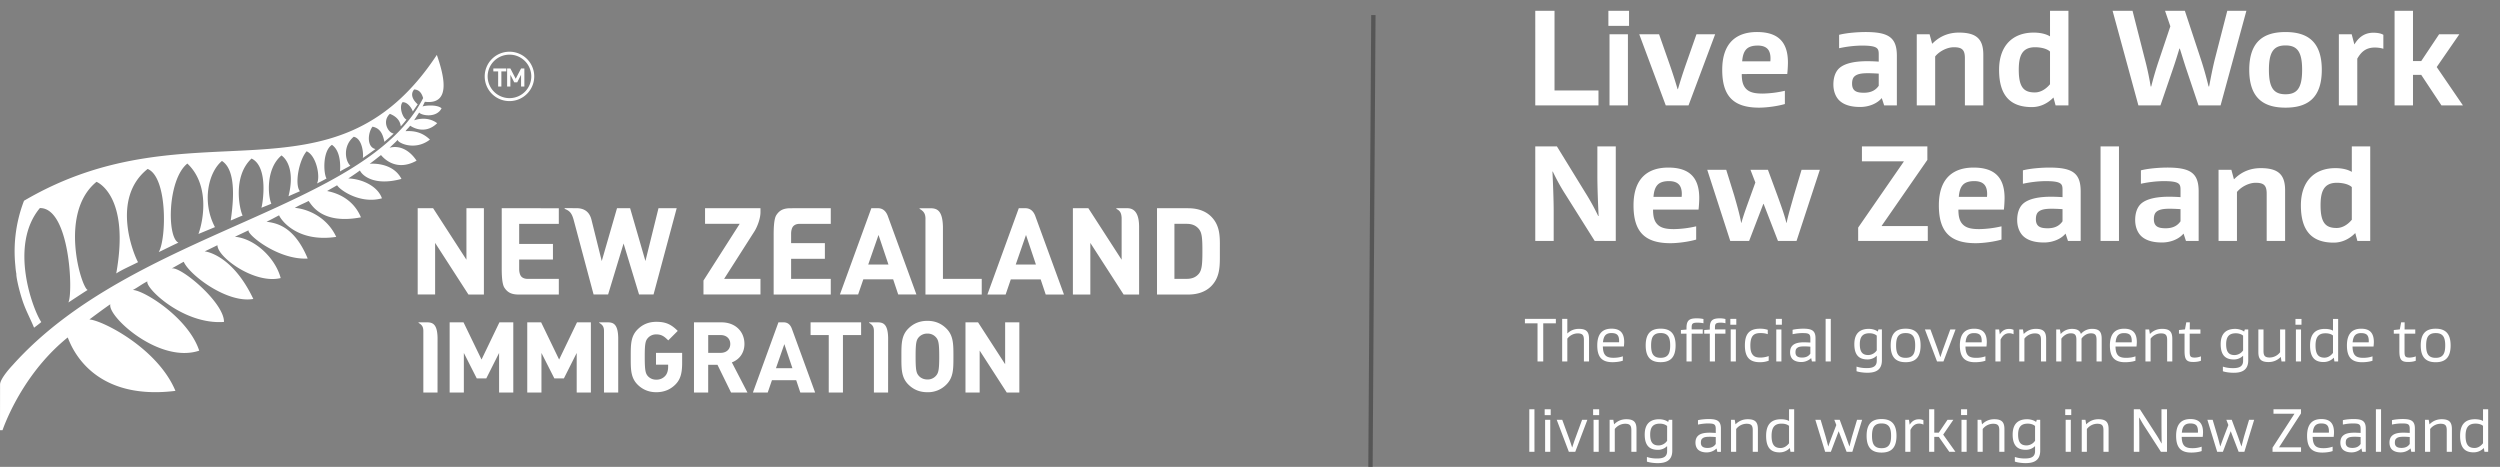 <svg xmlns="http://www.w3.org/2000/svg" width="166" height="31"><rect width="100%" height="100%" fill="#808080" stroke="none"/><g fill="none" fill-rule="evenodd"><path fill="#FFF" d="M29.007 3.645c.413 1.203 1.043 3.339-.796 3.113-.053.103-.134.294-.163.319.094-.067.984-.161 1.272.116-.335.643-1.273.488-1.47.3l-.018-.02-.336.517c.003 0 .823-.337 1.533.19-.872.852-1.792.166-1.792.166-.159.208-.191.195-.31.363.586-.036 1.126.083 1.62.56-1.032.797-2.202.182-2.137.01-.167.188-.34.331-.54.53.683-.183 1.342.18 1.79.86-1.485.823-2.335-.358-2.364-.373-.282.219-.388.313-.75.581.016-.007 1.521-.149 2.111 1.002-1.834.503-2.624-.25-2.758-.56.006-.003-.37.271-.772.529.923.032 1.953.515 2.233 1.32-1.454.4-2.8-.56-2.976-.867-.177.104-.442.247-.665.383.473.094 1.687.41 2.247 1.746-2.644.5-3.293-.873-3.477-1.087-.27.149-.545.24-.916.46.72.048 2.096.52 2.752 1.926-2.603.387-3.68-1.139-3.793-1.434-.28.145-.567.307-.834.425.469.088 1.777.137 2.733 2.447-1.977.108-4.065-1.628-3.923-1.878l-.911.431c1.333.123 2.69 1.416 3.04 2.743-1.724.422-4.194-1.38-4.199-2.18-.086.036-.368.182-.846.407.017.002 1.815.179 3.228 3.16-1.726.308-4.234-1.583-4.62-2.47-.126.063-.54.306-.81.45.567-.196 3.507 2.26 3.482 3.546-2.717.199-5.257-2.28-5.084-2.694-.33.158-.648.409-.967.572.759.028 3.696 1.863 4.407 4.03-2.672.887-6.129-2.313-5.899-3.08-.17.096-1.23.884-1.393 1.009.85.05 4.533 1.907 5.713 4.741-6.025.745-7.107-3.607-7.158-3.544-2.568 2.075-3.866 4.904-4.3 6.087l-.024.068H0l.004-3.031c0-.418.836-1.29.836-1.29C8.88 15.26 24.288 13.98 28.097 6.513c-.082-.27-.216-.555-.595-.573-.33.373.016.795.21.965l.025.02-.328.478c-.05-.193-.346-.646-.682-.614-.253.32.02 1.059.263 1.149-.042.06-.31.397-.382.448-.05-.546-.557-.76-.72-.827-.547.506-.103 1.276.252 1.304-.11.13-.467.418-.617.556-.128-.693-.402-.928-.79-1.008-.318.417-.387 1.358.2 1.485-.203.148-.599.435-.848.597.056-.077.042-1.271-.596-1.413-.736.606-.571 1.612-.228 1.918.011.009-.508.274-.686.388.023-.245.087-1.341-.534-1.768-.632.41-.564 1.907-.359 2.234-.264.149-.472.25-.633.331.234-.463-.044-1.854-.69-2.138-.54.642-.799 2.251-.442 2.65-.25.116-.516.22-.761.34.4-1.58-.046-2.414-.465-2.714-1.056.884-.899 2.717-.674 3.198.012.02-.65.264-.661.281.086-.252.492-2.728-.654-3.273-1.282 1.2-.782 3.428-.592 3.786-.303.113-.482.204-.791.329q.487-3.271-.582-3.954c-.929.778-1.332 2.758-.464 4.392.007-.001-1.096.455-1.096.455.365-1.007.72-3.306-.737-4.675-1.311 1.049-1.37 4.895-.593 5.252-.427.193-.883.43-1.307.628.519-.893.587-4.98-.737-5.522-2.462 1.953-.924 5.693-.637 6.19-.529.271-1.065.498-1.448.749.915-5.11-1.215-6.045-1.31-6.084-2.527 2.057-1.016 7.01-.588 7.18-.354.218-1.27.83-1.283.833.333-.605.106-6.306-1.89-6.27-2.102 2.524-.41 6.855.095 7.568-.128.11-.315.251-.48.375-.276-.663-.526-1.097-.748-1.741-.3-.903-.448-1.718-.426-1.82-.058-.329-.056-.444-.072-.59a9.34 9.34 0 0 1 .579-4.279c11.268-6.61 20.48.83 27.412-9.685m29.273 17.76c.371 0 .672.124.692 1.015l-.002 3.646h-.942v-4.06c.005-.294-.086-.429-.305-.558l-.01-.005q-.007-.006-.006-.017.001-.02.02-.021zm-29.918 0c.372 0 .672.124.692 1.015l-.002 3.646h-.942v-4.06c.005-.294-.086-.429-.305-.558l-.01-.005q-.006-.006-.006-.017c0-.012.01-.021.02-.021zm11.997 0c.37 0 .671.124.691 1.015v3.646h-.943l-.001-3.441v-.619c.005-.294-.085-.429-.305-.558l-.01-.005q-.005-.006-.005-.017a.02.02 0 0 1 .02-.021zm7.553 0c.895 0 1.519.59 1.519 1.435 0 .57-.311 1.025-.835 1.224l1.036 2.001h-1.09l-.902-1.842h-.616v1.842h-.943v-4.66zm3.776 0h.345q.375-.001.534.392l.024.063 1.534 4.205h-.984l-.272-.817h-1.612l-.28.818h-.984zm13.256 0 1.798 2.78v-2.78h.943v4.66h-.836l-1.799-2.786v2.786h-.942v-4.66zm-7.766 0v.844h-1.206v3.816h-.943V22.25h-1.207v-.845zm-21.246 0 1.194 2.47 1.187-2.47h.922v4.66h-.942v-2.627l-.849 1.687h-.636l-.855-1.688v2.628h-.943v-4.66zm-5.153 0 1.195 2.47 1.187-2.47h.922v4.66h-.943v-2.627l-.849 1.687h-.635l-.856-1.688v2.628h-.943v-4.66zm12.799-.035c.606 0 .975.154 1.41.589l.014.014-.63.63-.015-.015c-.26-.26-.443-.383-.779-.383a.72.72 0 0 0-.554.235c-.159.176-.21.357-.213 1.162v.105c0 .894.051 1.093.212 1.273a.72.72 0 0 0 .555.23.76.76 0 0 0 .593-.25c.16-.173.193-.425.193-.607v-.14h-.806v-.782h1.736v.673c0 .694-.12 1.088-.428 1.409-.339.352-.771.531-1.288.531-.49 0-.908-.17-1.243-.505-.431-.432-.453-.951-.454-1.657v-.237c0-.764 0-1.315.454-1.77.34-.339.747-.505 1.243-.505m18.002-.065c.504 0 .916.168 1.261.512.444.444.465.983.466 1.714v.175c0 .789 0 1.359-.466 1.826a1.7 1.7 0 0 1-1.26.512c-.509 0-.922-.168-1.268-.512-.438-.44-.459-.967-.46-1.686v-.235c0-.774 0-1.333.46-1.794.346-.344.76-.512 1.267-.512m0 .846a.75.75 0 0 0-.569.239c-.166.186-.215.377-.215 1.284 0 .908.049 1.1.215 1.285.133.152.34.24.57.24a.73.73 0 0 0 .562-.24c.162-.181.218-.374.222-1.18v-.105c0-.894-.053-1.096-.222-1.283a.73.73 0 0 0-.562-.24m-9.501.7-.556 1.597h1.092zm-4.225-.601h-.83v1.18h.83c.38 0 .635-.238.635-.59 0-.353-.256-.59-.635-.59m13.908-8.422c.455 0 .822.14.848 1.234v3.456h2.576v1.04H61.45v-4.99l.002-.002c.006-.362-.106-.527-.374-.686l-.014-.005q-.007-.01-.006-.021.002-.025.024-.026zm-24.658 0v1.038h-2.632v1.332h2.242v1.038h-2.242v.64c0 .152.037.382.152.498.101.1.233.136.363.143l.055.002h2.062v1.039h-2.67c-.494 0-.747-.153-.946-.46-.16-.251-.174-.866-.175-1.274v-3.997zm41.794 0c.635 0 1.158.19 1.52.55.59.59.587 1.314.58 2.078v.631c0 .713-.041 1.381-.58 1.921-.362.361-.885.55-1.52.55h-2.074v-5.731h2.074m-6.632 0 2.209 3.42v-2.79c-.02-.299-.094-.457-.332-.577l-.012-.006c-.006-.004-.008-.014-.008-.02 0-.017.011-.027.024-.027h.668q.805-.028.82 1.198l.001 4.532h-1.029l-2.21-3.427v3.427H71.24v-5.731h1.026m-17.103 0v1.038h-2.062c-.145 0-.301.031-.417.147-.115.113-.154.344-.154.496v.639h2.242v1.04H52.53v1.33h2.633v1.04h-3.792V15.72c0-.383-.006-1.147.177-1.435.2-.307.451-.458.946-.458zm12.484 0h.425q.46-.004.66.488l.026.072 1.889 5.17h-1.212l-.336-1.005h-1.982l-.343 1.005h-1.211zm-38.888 0 2.212 3.42v-3.42h1.16v5.73h-1.027l-2.212-3.428v3.427h-1.157v-5.73h1.024m21.737 0v.312c-.013.324-.137.733-.321 1.087l-.058.104-2.034 3.188h2.413v1.038h-3.785v-.925l2.405-3.766h-2.3v-1.038zm-12.216-.002c.55.006.877.27 1 .792l.676 2.72 1.015-3.512h.869l1.017 3.511.868-3.511h1.209l-1.538 5.731h-.962l-1.028-3.385-1.027 3.385h-.964l-1.313-4.914c-.126-.48-.268-.636-.59-.764l-.013-.004a.03.03 0 0 1-.01-.022q.002-.025.024-.027zm19.577.002h.425q.457-.004.657.488l.026.072 1.886 5.17h-1.209l-.336-1.005h-1.982l-.345 1.005H55.77zm20.937 1.038h-.812v3.653h.812c.36 0 .616-.108.812-.342.202-.249.234-.648.234-1.509 0-.878-.035-1.214-.235-1.459-.195-.233-.45-.343-.812-.343m-20.459.738-.684 1.966h1.344zm9.793 0-.682 1.966h1.341zM35.473 5.034a1.643 1.643 0 0 1-1.604 1.678 1.64 1.64 0 0 1-1.684-1.597 1.64 1.64 0 0 1 1.603-1.68 1.643 1.643 0 0 1 1.685 1.598M33.871 3.63h-.078A1.447 1.447 0 0 0 32.38 5.11a1.451 1.451 0 0 0 2.497.96 1.45 1.45 0 0 0 .401-1.032 1.45 1.45 0 0 0-1.332-1.405zm-.252.916v.195h-.328v1.006h-.214V4.74h-.32v-.195zm.27 0 .354.683.356-.683h.219v1.2h-.22v-.782l-.254.502h-.199l-.256-.502v.782h-.216v-1.2z"/><path stroke="#565656" stroke-width=".289" d="M91.192 1 91 31"/><path fill="#FFF" fill-rule="nonzero" d="M106.139 6.009h-2.919V.719h-1.278V7h4.197zm1.955-3.734h-1.222V7h1.222zm.075-1.556h-1.372v1h1.372zm3.244 5.206h-.019c-.167-.555-.278-.926-.546-1.695l-.686-1.955h-1.316L110.607 7h1.51l1.769-4.725h-1.241l-.686 1.955c-.268.769-.38 1.14-.546 1.695m7.26-1.01c.028-.222.046-.592.046-.76 0-1.352-.639-2.028-2.056-2.028-1.232 0-2.307.593-2.307 2.51 0 1.687.686 2.511 2.446 2.511.528 0 1.241-.102 1.714-.24v-.88a7 7 0 0 1-1.473.185c-.529 0-.862-.075-1.094-.306-.24-.241-.296-.584-.296-.991zm-1.973-1.89c.268 0 .5.056.658.214.138.139.203.361.203.639 0 .01 0 .074-.009.194h-1.871c.028-.37.111-.639.287-.815s.463-.231.732-.231m8.048 1.066c-.269-.019-.5-.028-.769-.028-.667 0-1.473.093-1.881.491-.241.241-.361.612-.361 1.056s.148.816.389 1.056c.334.325.843.436 1.39.436.574 0 1.121-.222 1.426-.584h.01l.157.482h.843V3.711c0-1.232-.556-1.584-2.094-1.584-.342 0-1.176.037-1.741.185v.89a7.6 7.6 0 0 1 1.491-.176c1.131 0 1.14.204 1.14.63zm-.704.769c.157 0 .426.01.704.028v.806c-.185.268-.473.463-.982.463-.445 0-.788-.083-.788-.602 0-.25.065-.39.149-.473.185-.176.481-.222.917-.222m4.266-1.964h-.018l-.167-.62h-.852V7h1.222V3.748c.278-.343.788-.611 1.242-.611.546 0 .732.176.732.722V7h1.223V3.637c0-1.037-.445-1.473-1.622-1.473-.611 0-1.232.195-1.76.732m4.429 1.742c0 1.704.742 2.473 2.178 2.473.528 0 1.028-.222 1.426-.63h.009l.139.519h.853V.719h-1.223v1.695c-.371-.222-.843-.25-1.084-.25-1.38 0-2.298.852-2.298 2.474m3.382.954c-.269.324-.621.546-1.01.546-.723 0-1.065-.333-1.065-1.5 0-.89.194-1.501 1.084-1.501.305 0 .759.065.991.287zm7.638-4.873.352 1.028-.75 2.233a22 22 0 0 0-.519 1.76h-.037a19 19 0 0 0-.399-1.862L141.6.718h-1.324L141.99 7h1.463l.806-2.353c.167-.482.334-1.02.454-1.418h.028c.13.399.287.936.454 1.427L145.982 7h1.464L149.16.719h-1.269l-.815 3.168c-.149.584-.278 1.26-.39 1.853h-.037a23 23 0 0 0-.518-1.825L145.075.719zm10.408 3.919c0-1.964-1.047-2.51-2.409-2.51s-2.408.546-2.408 2.51 1.047 2.51 2.408 2.51c1.362 0 2.409-.546 2.409-2.51m-3.511 0c0-.704.111-1.13.352-1.371.185-.186.445-.25.75-.25.306 0 .565.064.751.25.241.24.352.667.352 1.37 0 .705-.111 1.13-.352 1.372-.186.185-.445.25-.751.25-.305 0-.565-.065-.75-.25-.241-.241-.352-.667-.352-1.371m5.682-1.696h-.01l-.176-.667h-.852V7h1.223V3.896c.232-.398.528-.74 1.167-.74.093 0 .343.009.565.083v-.927c-.176-.11-.444-.139-.667-.139-.611 0-1 .343-1.25.77m6.961-.667h-1.343l-1.186 1.779h-.547V.719H159V7h1.223V4.971h.547L162.113 7h1.427l-1.742-2.548zM105.889 16h1.398V9.719h-1.222v1.964c0 .76.046 1.918.083 2.659h-.028a15 15 0 0 0-.852-1.547l-1.89-3.076h-1.436V16h1.223v-1.964c0-.76-.046-1.9-.083-2.64h.027c.176.38.491.982.834 1.51zm6.894-2.084c.028-.223.047-.593.047-.76 0-1.353-.639-2.029-2.057-2.029-1.232 0-2.307.593-2.307 2.51 0 1.687.686 2.511 2.446 2.511.528 0 1.241-.102 1.714-.24v-.88a7 7 0 0 1-1.473.185c-.528 0-.862-.075-1.093-.306-.241-.241-.297-.584-.297-.991zm-1.973-1.89c.269 0 .5.055.658.213.139.139.204.361.204.639 0 .01 0 .074-.01.194h-1.871c.028-.37.111-.639.287-.815s.464-.231.732-.231m5.451.908c-.204.574-.509 1.38-.63 1.862h-.018c-.084-.491-.269-1.15-.464-1.825l-.528-1.696h-1.26L114.89 16h1.251l.945-2.464h.018l.954 2.464h1.232l1.548-4.725h-1.214l-.51 1.705c-.185.667-.389 1.334-.481 1.816h-.019c-.111-.482-.343-1.121-.584-1.788l-.639-1.733h-1.158c0 .01.324.843.324.843zM128.005 16v-.991h-3.058v-.019l3.03-4.373V9.72h-4.345v.991h2.779v.019l-3.029 4.382V16zm5.053-2.084c.028-.223.046-.593.046-.76 0-1.353-.639-2.029-2.057-2.029-1.232 0-2.306.593-2.306 2.51 0 1.687.685 2.511 2.445 2.511.528 0 1.242-.102 1.714-.24v-.88a7 7 0 0 1-1.473.185c-.528 0-.861-.075-1.093-.306-.241-.241-.296-.584-.296-.991zm-1.974-1.89c.269 0 .501.055.658.213.139.139.204.361.204.639 0 .01 0 .074-.009.194h-1.872c.028-.37.112-.639.288-.815s.463-.231.731-.231m5.868 1.065c-.268-.018-.5-.028-.769-.028-.667 0-1.473.093-1.88.491-.241.241-.362.612-.362 1.056s.149.816.389 1.057c.334.324.844.435 1.39.435.574 0 1.121-.222 1.427-.584h.009l.158.482h.843v-3.289c0-1.232-.556-1.584-2.094-1.584-.343 0-1.177.037-1.742.185v.89a7.6 7.6 0 0 1 1.492-.176c1.13 0 1.139.204 1.139.63zm-.704.769c.158 0 .426.01.704.028v.806c-.185.268-.472.463-.982.463-.444 0-.787-.083-.787-.602 0-.25.065-.39.148-.473.185-.176.482-.222.917-.222m4.452-4.141h-1.223V16h1.223zm4.087 3.372c-.269-.018-.5-.028-.769-.028-.667 0-1.473.093-1.881.491-.24.241-.361.612-.361 1.056s.148.816.389 1.057c.334.324.843.435 1.39.435.574 0 1.121-.222 1.426-.584h.01l.157.482h.843v-3.289c0-1.232-.556-1.584-2.093-1.584-.343 0-1.177.037-1.742.185v.89a7.6 7.6 0 0 1 1.491-.176c1.131 0 1.14.204 1.14.63zm-.704.769c.157 0 .426.01.704.028v.806c-.185.268-.473.463-.982.463-.445 0-.788-.083-.788-.602 0-.25.065-.39.149-.473.185-.176.481-.222.917-.222m4.266-1.964h-.018l-.167-.62h-.852V16h1.222v-3.252c.278-.342.788-.611 1.242-.611.546 0 .732.176.732.723V16h1.223v-3.363c0-1.037-.445-1.473-1.622-1.473-.611 0-1.232.195-1.76.732m4.43 1.742c0 1.704.741 2.473 2.177 2.473.528 0 1.028-.222 1.426-.63h.01l.138.519h.853V9.719h-1.223v1.695c-.371-.222-.843-.25-1.084-.25-1.38 0-2.297.852-2.297 2.474m3.381.954c-.269.324-.621.546-1.01.546-.722 0-1.065-.333-1.065-1.5 0-.89.194-1.501 1.084-1.501.305 0 .759.065.991.287zM102.471 21.47h.838v-.296h-2.055v.296h.838V24h.379zm1.607.667h-.008v-.963h-.342V24h.342v-1.513a.88.88 0 0 1 .684-.35c.321 0 .417.116.417.433V24h.341v-1.5c0-.447-.154-.664-.675-.664-.263 0-.529.08-.759.3m3.748.87c.012-.095.02-.241.02-.291 0-.584-.246-.892-.842-.892-.55 0-.946.283-.946 1.113 0 .767.3 1.113 1.009 1.113.192 0 .483-.025.688-.1v-.292c-.217.084-.455.1-.63.1-.246 0-.413-.05-.517-.154-.129-.13-.171-.33-.179-.596zm-.826-.891c.167 0 .304.033.388.116.087.088.121.23.121.409 0 .013 0 .033-.004.088h-1.068c.021-.226.075-.384.171-.48.104-.104.246-.133.392-.133m4.259.82c0-.841-.396-1.112-.993-1.112-.596 0-.992.27-.992 1.113 0 .842.396 1.113.992 1.113.597 0 .993-.27.993-1.113m-.359 0c0 .335-.058.547-.179.668-.113.113-.259.154-.455.154s-.341-.041-.454-.154c-.121-.12-.179-.333-.179-.667s.058-.546.179-.667c.113-.113.258-.154.454-.154s.342.041.455.154c.121.12.179.333.179.667m1.426-.783h.737v-.28h-.737v-.108c0-.25.029-.341.379-.341.1 0 .271.008.404.041v-.283a2 2 0 0 0-.454-.046c-.48 0-.671.133-.671.634v.112l-.371.03v.241h.371V24h.342zm1.547 0h.696v-.28h-.696v-.108c0-.25.029-.341.379-.341.092 0 .196.008.317.041v-.283a1.5 1.5 0 0 0-.367-.046c-.48 0-.671.133-.671.634v.112l-.371.03v.241h.371V24h.342zm1.388-.28h-.342V24h.342zm.029-.7h-.396v.388h.396zm2.151 2.469c-.2.075-.404.1-.546.1-.208 0-.367-.034-.475-.142-.146-.146-.196-.346-.196-.663 0-.309.058-.542.188-.671.108-.109.266-.15.483-.15.138 0 .309.008.484.075v-.292a1.6 1.6 0 0 0-.521-.075c-.784 0-.997.446-.997 1.113 0 .771.309 1.113.997 1.113.179 0 .362-.02.583-.1zm.845-1.768h-.341V24h.341zm.03-.7h-.401v.387h.401zm1.496 1.555c-.317 0-.609.037-.788.212-.105.104-.163.246-.163.45 0 .18.054.346.167.459.133.13.35.188.567.188a.95.95 0 0 0 .663-.259h.004l.05.221h.238v-1.547c0-.525-.276-.63-.826-.63-.171 0-.492.022-.696.076v.292c.271-.059.496-.075.646-.075.421 0 .534.041.534.367v.262a16 16 0 0 0-.396-.017m.396.75c-.105.154-.263.263-.551.263-.246 0-.437-.076-.437-.342 0-.142.029-.217.075-.263.096-.092.187-.137.537-.137.046 0 .209.004.376.02zm1.356-2.305h-.342V24h.342zm3.394.7h-.229l-.042.138h-.008c-.175-.138-.446-.176-.584-.176-.625 0-.967.326-.967 1.018 0 .704.296 1.013.872 1.013a.85.85 0 0 0 .608-.242h.009v.33c0 .379-.259.487-.667.487-.267 0-.492-.038-.676-.1v.308c.204.071.509.1.713.1.434 0 .971-.096.971-.825zm-.341 1.392a.7.7 0 0 1-.559.309c-.375 0-.567-.188-.567-.721 0-.56.254-.726.646-.726.171 0 .363.05.48.159zm2.91-.33c0-.841-.396-1.112-.992-1.112s-.993.27-.993 1.113c0 .842.397 1.113.993 1.113s.992-.27.992-1.113m-.359 0c0 .335-.058.547-.179.668-.113.113-.258.154-.454.154s-.342-.041-.455-.154c-.121-.12-.179-.333-.179-.667s.058-.546.179-.667c.113-.113.259-.154.455-.154s.341.041.454.154c.121.12.179.333.179.667m1.676.768h-.008c-.055-.167-.134-.413-.213-.625l-.442-1.205h-.367l.805 2.126h.425l.805-2.126h-.351l-.441 1.205c-.08.212-.159.458-.213.625m3.058-.696a3 3 0 0 0 .021-.292c0-.584-.246-.892-.842-.892-.55 0-.946.283-.946 1.113 0 .767.3 1.113 1.009 1.113.191 0 .483-.025.687-.1v-.292a1.8 1.8 0 0 1-.629.1c-.246 0-.413-.05-.517-.154-.129-.13-.171-.33-.179-.596zm-.825-.892c.167 0 .304.033.388.116.087.088.12.23.12.409 0 .013 0 .033-.004.088h-1.067c.021-.226.075-.384.171-.48.104-.104.246-.133.392-.133m1.71.079-.046-.321h-.246V24h.342v-1.45c.121-.234.279-.422.575-.422.079 0 .171.009.288.067v-.292a.65.65 0 0 0-.309-.062c-.283 0-.467.145-.6.354zm1.588-.021-.051-.3h-.245V24h.341v-1.513a.88.88 0 0 1 .684-.35c.321 0 .417.116.417.433V24h.342v-1.5c0-.447-.154-.664-.676-.664-.283 0-.567.092-.808.338zm3.797-.004c-.071-.221-.246-.334-.592-.334a.97.97 0 0 0-.746.338h-.005l-.05-.3h-.246V24h.342v-1.513c.163-.225.388-.355.621-.355.288 0 .376.117.376.434V24h.341v-1.517c.163-.226.388-.35.622-.35.287 0 .375.116.375.433V24h.342v-1.5c0-.447-.146-.664-.634-.664a.96.96 0 0 0-.742.334zm3.692.838a3 3 0 0 0 .021-.292c0-.584-.246-.892-.842-.892-.55 0-.946.283-.946 1.113 0 .767.3 1.113 1.009 1.113.191 0 .483-.025.688-.1v-.292c-.217.084-.455.1-.63.1-.246 0-.413-.05-.517-.154-.129-.13-.171-.33-.179-.596zm-.825-.892c.167 0 .304.033.388.116.087.088.121.23.121.409 0 .013 0 .033-.005.088h-1.067c.021-.226.075-.384.171-.48.104-.104.246-.133.392-.133m1.714.058-.05-.3h-.246V24h.342v-1.513a.87.87 0 0 1 .683-.35c.321 0 .417.116.417.433V24h.342v-1.5c0-.447-.154-.664-.675-.664-.284 0-.567.092-.809.338zm3.389 1.484a1.1 1.1 0 0 1-.409.084c-.317 0-.338-.105-.338-.43v-1.159h.713v-.28h-.708l.004-.474h-.234l-.087.47-.4.042v.242h.371v1.15c0 .576.129.73.575.73.183 0 .379-.025.513-.083zm3.141-1.784h-.229l-.041.138h-.009c-.175-.138-.446-.176-.583-.176-.626 0-.968.326-.968 1.018 0 .704.296 1.013.872 1.013a.85.85 0 0 0 .608-.242h.009v.33c0 .379-.259.487-.667.487-.267 0-.492-.038-.676-.1v.308c.205.071.509.1.713.1.434 0 .971-.096.971-.825zm-.341 1.392a.7.7 0 0 1-.559.309c-.375 0-.567-.188-.567-.721 0-.56.254-.726.646-.726.171 0 .363.05.48.159zm2.501.434.05.3h.246v-2.126h-.341v1.513a.88.88 0 0 1-.684.35c-.321 0-.417-.116-.417-.433v-1.43h-.342v1.5c0 .447.154.664.675.664.284 0 .567-.092.809-.338zm1.346-1.826h-.341V24h.341zm.03-.7h-.401v.387h.401zm2.142 2.576h.004l.042.25h.246v-2.826h-.342v.783c-.13-.091-.375-.12-.534-.12-.65 0-.988.35-.988 1.1 0 .763.292 1.1.892 1.1.23 0 .48-.075.68-.287m-.05-.317c-.159.2-.346.313-.563.313-.4 0-.596-.213-.596-.81 0-.62.25-.808.667-.808.175 0 .371.042.492.15zm2.692-.425a3 3 0 0 0 .021-.292c0-.584-.246-.892-.842-.892-.55 0-.946.283-.946 1.113 0 .767.3 1.113 1.009 1.113.191 0 .483-.025.688-.1v-.292c-.217.084-.455.1-.63.1-.246 0-.413-.05-.517-.154-.129-.13-.171-.33-.179-.596zm-.825-.892c.167 0 .304.033.388.116.087.088.121.23.121.409 0 .013 0 .033-.005.088h-1.067c.021-.226.075-.384.171-.48.104-.104.246-.133.392-.133m3.629 1.542c-.096.05-.3.084-.409.084-.316 0-.337-.105-.337-.43v-1.159h.713v-.28h-.709l.004-.474h-.233l-.088.47-.4.042v.242h.371v1.15c0 .576.129.73.575.73.184 0 .38-.025.513-.083zm2.315-.721c0-.842-.396-1.113-.992-1.113s-.992.27-.992 1.113c0 .842.396 1.113.992 1.113s.992-.27.992-1.113m-.359 0c0 .334-.058.546-.179.667-.112.113-.258.154-.454.154s-.342-.041-.455-.154c-.121-.12-.179-.333-.179-.667s.058-.546.179-.667c.113-.113.259-.154.455-.154s.342.041.454.154c.121.12.179.333.179.667m-60.475 4.236h-.342V30h.342zm1.05.7h-.342V30h.342zm.029-.7h-.4v.388h.4zm1.43 2.531h-.009c-.054-.167-.133-.413-.212-.625l-.442-1.205h-.367l.805 2.126h.425l.804-2.126h-.35l-.442 1.205c-.079.212-.158.458-.212.625m1.757-1.83h-.341V30h.341zm.03-.7h-.401v.387h.401zm.991 1-.05-.3h-.246V30h.342v-1.513a.88.88 0 0 1 .684-.35c.321 0 .417.116.417.433V30h.341v-1.5c0-.447-.154-.664-.675-.664-.283 0-.567.092-.809.338zm3.864-.3h-.229l-.042.138h-.008c-.175-.138-.446-.176-.584-.176-.625 0-.967.326-.967 1.018 0 .704.296 1.013.871 1.013a.85.85 0 0 0 .609-.242h.008v.33c0 .379-.258.487-.667.487a2.1 2.1 0 0 1-.675-.1v.308c.204.071.509.1.713.1.433 0 .971-.096.971-.825zm-.342 1.392a.7.7 0 0 1-.558.309c-.376 0-.567-.188-.567-.721 0-.56.254-.726.646-.726.171 0 .363.05.479.159zm2.833-.537c-.317 0-.609.037-.788.212-.104.104-.163.246-.163.45 0 .18.055.346.167.459.134.13.35.188.567.188a.94.94 0 0 0 .663-.259h.004l.05.221h.238v-1.547c0-.525-.275-.63-.826-.63-.171 0-.492.022-.696.076v.292c.271-.059.496-.075.646-.075.421 0 .534.041.534.367v.262c-.171-.008-.35-.017-.396-.017m.396.75c-.104.154-.263.263-.55.263-.246 0-.438-.076-.438-.342 0-.142.029-.217.075-.263.096-.092.188-.137.538-.137.046 0 .208.004.375.02zm1.31-1.305-.05-.3h-.246V30h.342v-1.513a.88.88 0 0 1 .684-.35c.321 0 .416.116.416.433V30h.342v-1.5c0-.447-.154-.664-.675-.664-.284 0-.567.092-.809.338zm3.606 1.576h.004l.041.25h.246v-2.826h-.341v.783c-.13-.091-.376-.12-.534-.12-.65 0-.988.35-.988 1.1 0 .763.292 1.1.892 1.1a.92.92 0 0 0 .68-.287m-.05-.317c-.159.2-.346.313-.563.313-.4 0-.596-.213-.596-.81 0-.62.25-.808.667-.808.175 0 .371.042.492.15zm3.294-.796h.004l.525 1.363h.38l.65-2.126h-.337l-.321 1.071c-.063.217-.138.526-.18.692h-.008c-.058-.162-.163-.467-.238-.675l-.404-1.088h-.359l.134.346-.284.738c-.083.22-.196.525-.246.68h-.008c-.046-.167-.121-.476-.183-.689l-.321-1.075h-.351L121.19 30h.379zm3.841.3c0-.842-.396-1.113-.992-1.113s-.992.27-.992 1.113c0 .842.396 1.113.992 1.113s.992-.27.992-1.113m-.359 0c0 .334-.058.546-.179.667-.112.113-.258.154-.454.154s-.342-.041-.455-.154c-.121-.12-.179-.333-.179-.667s.058-.546.179-.667c.113-.113.259-.154.455-.154s.342.041.454.154c.121.12.179.333.179.667m1.234-.742-.046-.321h-.246V30h.342v-1.45c.121-.234.279-.422.575-.422a.6.6 0 0 1 .288.067v-.292a.65.65 0 0 0-.308-.062c-.284 0-.467.145-.601.354zm1.634-1.021h-.342V30h.342v-.992h.3l.696.992h.409l-.813-1.142.675-.984h-.388l-.579.855h-.3zm2.149.7h-.342V30h.342zm.03-.7h-.401v.387h.401zm.991 1-.05-.3h-.246V30h.342v-1.513a.88.88 0 0 1 .684-.35c.321 0 .417.116.417.433V30h.341v-1.5c0-.447-.154-.664-.675-.664-.283 0-.567.092-.809.338zm3.864-.3h-.229l-.042.138h-.008c-.175-.138-.446-.176-.584-.176-.625 0-.967.326-.967 1.018 0 .704.296 1.013.871 1.013a.85.85 0 0 0 .609-.242h.008v.33c0 .379-.258.487-.667.487a2.1 2.1 0 0 1-.675-.1v.308c.204.071.508.1.713.1.433 0 .971-.096.971-.825zm-.342 1.392a.7.7 0 0 1-.558.309c-.376 0-.567-.188-.567-.721 0-.56.254-.726.646-.726.171 0 .363.05.479.159zm2.374-1.392h-.342V30h.342zm.029-.7h-.4v.387h.4zm.992 1-.05-.3h-.246V30h.342v-1.513a.88.88 0 0 1 .684-.35c.321 0 .416.116.416.433V30h.342v-1.5c0-.447-.154-.664-.675-.664-.284 0-.567.092-.809.338zm3.565-1h-.404V30h.367v-.78c0-.416-.004-1.042-.013-1.488h.013c.129.225.212.375.333.563L143.485 30h.404v-2.826h-.367v.78c0 .416.005 1.041.013 1.487h-.013c-.129-.225-.212-.375-.333-.562zm4.173 1.834a3 3 0 0 0 .021-.292c0-.584-.246-.892-.842-.892-.55 0-.946.283-.946 1.113 0 .767.3 1.113 1.009 1.113.191 0 .483-.025.687-.1v-.292a1.8 1.8 0 0 1-.629.1c-.246 0-.413-.05-.517-.154-.129-.13-.171-.33-.179-.596zm-.825-.892c.167 0 .304.033.388.116.087.088.12.23.12.409 0 .013 0 .033-.004.088h-1.067c.021-.226.075-.384.171-.48.104-.104.246-.133.392-.133m2.681.52h.004l.525 1.364h.38l.65-2.126h-.338l-.321 1.071c-.062.217-.137.526-.179.692h-.008c-.059-.162-.163-.467-.238-.675l-.404-1.088h-.359l.134.346-.284.738c-.083.22-.196.525-.246.68h-.008c-.046-.167-.121-.476-.184-.689l-.321-1.075h-.35l.651 2.126h.379zm4.668-1.462h-1.826v.296h1.392v.004l-1.455 2.25V30h1.893v-.296h-1.459V29.7l1.455-2.247zm2.172 1.834a3 3 0 0 0 .021-.292c0-.584-.246-.892-.842-.892-.55 0-.946.283-.946 1.113 0 .767.3 1.113 1.008 1.113.192 0 .484-.025.688-.1v-.292a1.8 1.8 0 0 1-.629.1c-.246 0-.413-.05-.517-.154-.129-.13-.171-.33-.179-.596zm-.825-.892c.167 0 .304.033.387.116.088.088.121.23.121.409 0 .013 0 .033-.004.088h-1.067c.021-.226.075-.384.171-.48.104-.104.246-.133.392-.133m2.218.613c-.317 0-.609.037-.788.212-.104.104-.162.246-.162.45 0 .18.054.346.166.459.134.13.351.188.567.188a.94.94 0 0 0 .663-.259h.004l.05.221h.238v-1.547c0-.525-.275-.63-.825-.63-.171 0-.492.022-.697.076v.292c.271-.059.496-.075.647-.075.421 0 .533.041.533.367v.262c-.171-.008-.35-.017-.396-.017m.396.75c-.104.154-.262.263-.55.263-.246 0-.438-.076-.438-.342 0-.142.029-.217.075-.263.096-.092.188-.137.538-.137.046 0 .208.004.375.02zm1.356-2.305h-.342V30h.342zm1.509 1.555c-.317 0-.609.037-.788.212-.104.104-.162.246-.162.45 0 .18.054.346.166.459.134.13.351.188.567.188a.94.94 0 0 0 .663-.259h.004l.05.221h.238v-1.547c0-.525-.275-.63-.825-.63-.171 0-.492.022-.697.076v.292c.271-.059.496-.075.647-.075.421 0 .533.041.533.367v.262c-.171-.008-.35-.017-.396-.017m.396.75c-.104.154-.262.263-.55.263-.246 0-.438-.076-.438-.342 0-.142.029-.217.075-.263.096-.092.188-.137.538-.137.046 0 .208.004.375.02zm1.31-1.305-.05-.3h-.246V30h.342v-1.513a.88.88 0 0 1 .684-.35c.321 0 .417.116.417.433V30h.342v-1.5c0-.447-.155-.664-.676-.664-.283 0-.567.092-.808.338zm3.606 1.576h.004l.042.25h.246v-2.826h-.342v.783c-.129-.091-.375-.12-.534-.12-.65 0-.988.35-.988 1.1 0 .763.292 1.1.892 1.1.23 0 .48-.075.68-.287m-.05-.317c-.159.2-.346.313-.563.313-.4 0-.596-.213-.596-.81 0-.62.25-.808.667-.808.175 0 .371.042.492.15z"/></g></svg>